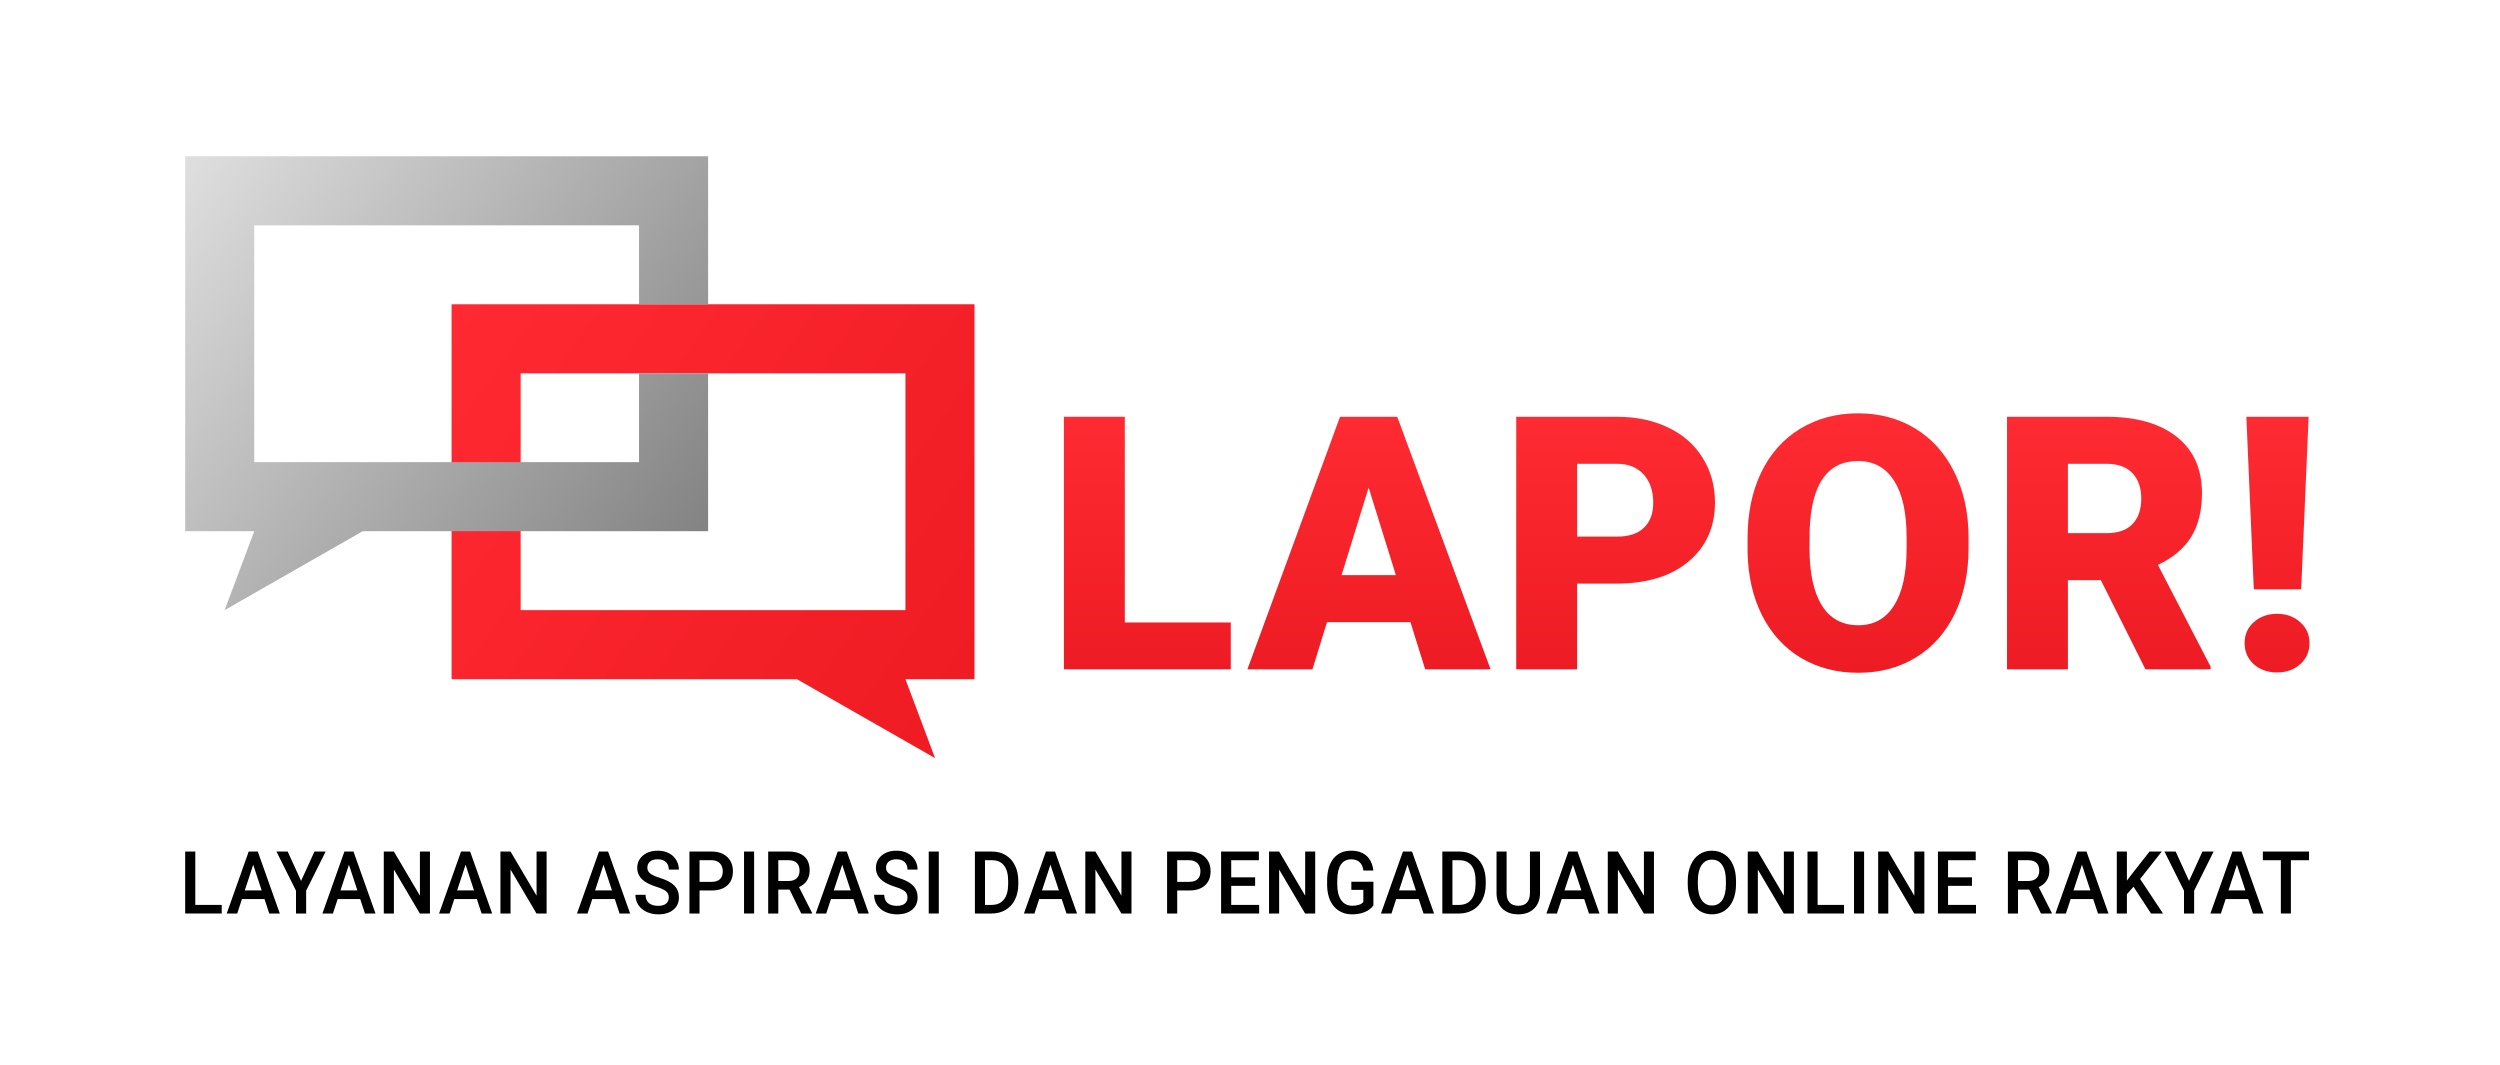 <svg width="432" height="184" viewBox="0 0 432 184" fill="none" xmlns="http://www.w3.org/2000/svg">
<rect width="432" height="184" fill="white"/>
<path d="M194.365 107.564H212.676V115.656H183.845V72.02H194.365V107.564Z" fill="url(#paint0_linear)"/>
<path d="M243.723 107.504H229.308L226.79 115.656H215.552L231.555 72.02H241.445L257.569 115.656H246.27L243.723 107.504ZM231.825 99.382H241.205L236.5 84.248L231.825 99.382Z" fill="url(#paint1_linear)"/>
<path d="M272.522 100.851V115.656H262.003V72.02H279.415C282.752 72.02 285.699 72.64 288.256 73.879C290.833 75.097 292.821 76.846 294.22 79.123C295.638 81.381 296.348 83.948 296.348 86.825C296.348 91.081 294.819 94.487 291.762 97.045C288.725 99.582 284.55 100.851 279.235 100.851H272.522ZM272.522 92.729H279.415C281.453 92.729 283.001 92.22 284.06 91.201C285.139 90.182 285.679 88.743 285.679 86.885C285.679 84.847 285.129 83.219 284.03 82C282.931 80.781 281.433 80.162 279.535 80.142H272.522V92.729Z" fill="url(#paint2_linear)"/>
<path d="M340.162 94.737C340.162 98.993 339.372 102.759 337.794 106.036C336.216 109.312 333.968 111.84 331.051 113.618C328.154 115.376 324.847 116.255 321.131 116.255C317.415 116.255 314.118 115.406 311.241 113.708C308.364 111.99 306.116 109.542 304.498 106.365C302.9 103.189 302.061 99.542 301.981 95.427V92.969C301.981 88.693 302.76 84.927 304.318 81.671C305.897 78.394 308.144 75.867 311.061 74.088C313.998 72.31 317.335 71.421 321.071 71.421C324.767 71.421 328.064 72.3 330.961 74.058C333.858 75.817 336.106 78.324 337.704 81.581C339.322 84.817 340.142 88.534 340.162 92.729V94.737ZM329.463 92.909C329.463 88.573 328.733 85.287 327.275 83.049C325.836 80.791 323.768 79.663 321.071 79.663C315.797 79.663 313.009 83.619 312.71 91.531L312.68 94.737C312.68 99.013 313.389 102.299 314.808 104.597C316.226 106.895 318.334 108.044 321.131 108.044C323.788 108.044 325.836 106.915 327.275 104.657C328.713 102.399 329.443 99.153 329.463 94.917V92.909Z" fill="url(#paint3_linear)"/>
<path d="M363.027 100.252H357.333V115.656H346.814V72.02H363.986C369.161 72.02 373.206 73.169 376.123 75.467C379.04 77.765 380.499 81.011 380.499 85.207C380.499 88.244 379.88 90.761 378.641 92.759C377.422 94.757 375.504 96.376 372.887 97.614L381.997 115.206V115.656H370.729L363.027 100.252ZM357.333 92.13H363.986C365.984 92.13 367.482 91.61 368.481 90.572C369.5 89.513 370.01 88.044 370.01 86.166C370.01 84.288 369.5 82.819 368.481 81.76C367.462 80.682 365.964 80.142 363.986 80.142H357.333V92.13Z" fill="url(#paint4_linear)"/>
<path d="M397.64 101.84H389.459L388.17 72.02H398.929L397.64 101.84ZM387.87 111.13C387.87 109.652 388.4 108.443 389.459 107.504C390.537 106.545 391.876 106.066 393.474 106.066C395.073 106.066 396.401 106.545 397.46 107.504C398.539 108.443 399.079 109.652 399.079 111.13C399.079 112.609 398.539 113.828 397.46 114.787C396.401 115.726 395.073 116.195 393.474 116.195C391.876 116.195 390.537 115.726 389.459 114.787C388.4 113.828 387.87 112.609 387.87 111.13Z" fill="url(#paint5_linear)"/>
<path fill-rule="evenodd" clip-rule="evenodd" d="M156.459 64.508H89.967V105.426H156.459V64.508ZM78.033 52.574V117.361H137.705L161.574 131L156.459 117.361H168.393V52.574H78.033Z" fill="url(#paint6_linear)"/>
<path fill-rule="evenodd" clip-rule="evenodd" d="M110.426 38.934H43.934V79.853H110.426V64.508H122.361V91.787H62.688L38.82 105.426L43.934 91.787H32V27H122.361V52.574H110.426V38.934Z" fill="url(#paint7_linear)"/>
<path d="M33.748 156.368H38.314V157.853H32V147.147H33.748V156.368Z" fill="black"/>
<path d="M45.705 155.36H41.809L40.994 157.853H39.177L42.976 147.147H44.544L48.351 157.853H46.527L45.705 155.36ZM42.3 153.86H45.215L43.757 149.419L42.3 153.86Z" fill="black"/>
<path d="M52.026 152.221L54.34 147.147H56.274L52.903 153.912V157.853H51.148V153.912L47.77 147.147H49.711L52.026 152.221Z" fill="black"/>
<path d="M62.242 155.36H58.346L57.531 157.853H55.714L59.514 147.147H61.082L64.888 157.853H63.064L62.242 155.36ZM58.837 153.86H61.752L60.294 149.419L58.837 153.86Z" fill="black"/>
<path d="M74.296 157.853H72.549L68.065 150.257V157.853H66.317V147.147H68.065L72.562 154.772V147.147H74.296V157.853Z" fill="black"/>
<path d="M82.399 155.36H78.503L77.688 157.853H75.871L79.67 147.147H81.238L85.045 157.853H83.221L82.399 155.36ZM78.993 153.86H81.909L80.451 149.419L78.993 153.86Z" fill="black"/>
<path d="M94.453 157.853H92.705L88.222 150.257V157.853H86.474V147.147H88.222L92.719 154.772V147.147H94.453V157.853Z" fill="black"/>
<path d="M106.237 155.36H102.341L101.526 157.853H99.709L103.509 147.147H105.077L108.883 157.853H107.059L106.237 155.36ZM102.832 153.86H105.747L104.289 149.419L102.832 153.86Z" fill="black"/>
<path d="M115.57 155.096C115.57 154.625 115.413 154.262 115.1 154.007C114.791 153.752 114.232 153.495 113.421 153.235C112.611 152.975 111.966 152.686 111.487 152.368C110.571 151.755 110.112 150.956 110.112 149.971C110.112 149.108 110.442 148.397 111.1 147.838C111.763 147.279 112.622 147 113.677 147C114.377 147 115.001 147.137 115.549 147.412C116.097 147.686 116.528 148.078 116.841 148.588C117.154 149.093 117.311 149.654 117.311 150.272H115.57C115.57 149.713 115.404 149.277 115.072 148.963C114.745 148.645 114.276 148.485 113.663 148.485C113.092 148.485 112.648 148.615 112.33 148.875C112.017 149.135 111.86 149.498 111.86 149.963C111.86 150.355 112.031 150.684 112.371 150.949C112.712 151.208 113.274 151.463 114.057 151.713C114.84 151.958 115.468 152.24 115.943 152.559C116.417 152.873 116.765 153.235 116.986 153.647C117.207 154.054 117.317 154.532 117.317 155.081C117.317 155.973 116.995 156.684 116.35 157.213C115.71 157.738 114.84 158 113.739 158C113.012 158 112.341 157.858 111.729 157.574C111.121 157.284 110.647 156.887 110.306 156.382C109.97 155.877 109.802 155.289 109.802 154.618H111.549C111.549 155.225 111.738 155.696 112.116 156.029C112.493 156.363 113.035 156.529 113.739 156.529C114.347 156.529 114.803 156.4 115.107 156.14C115.415 155.875 115.57 155.527 115.57 155.096Z" fill="black"/>
<path d="M120.882 153.875V157.853H119.134V147.147H122.982C124.105 147.147 124.997 147.458 125.655 148.081C126.318 148.703 126.65 149.527 126.65 150.551C126.65 151.6 126.325 152.417 125.676 153C125.031 153.583 124.126 153.875 122.961 153.875H120.882ZM120.882 152.382H122.982C123.603 152.382 124.078 152.228 124.405 151.919C124.732 151.605 124.895 151.154 124.895 150.566C124.895 149.988 124.729 149.527 124.398 149.184C124.066 148.836 123.61 148.657 123.03 148.647H120.882V152.382Z" fill="black"/>
<path d="M130.311 157.853H128.57V147.147H130.311V157.853Z" fill="black"/>
<path d="M136.438 153.728H134.49V157.853H132.742V147.147H136.279C137.439 147.147 138.335 147.424 138.966 147.978C139.597 148.532 139.912 149.333 139.912 150.382C139.912 151.098 139.749 151.699 139.422 152.184C139.1 152.664 138.648 153.034 138.068 153.294L140.327 157.757V157.853H138.455L136.438 153.728ZM134.49 152.235H136.286C136.875 152.235 137.336 152.078 137.667 151.765C137.999 151.446 138.165 151.012 138.165 150.463C138.165 149.89 138.011 149.446 137.702 149.132C137.398 148.819 136.942 148.657 136.334 148.647H134.49V152.235Z" fill="black"/>
<path d="M147.483 155.36H143.587L142.772 157.853H140.955L144.755 147.147H146.323L150.129 157.853H148.305L147.483 155.36ZM144.078 153.86H146.993L145.535 149.419L144.078 153.86Z" fill="black"/>
<path d="M156.816 155.096C156.816 154.625 156.659 154.262 156.346 154.007C156.037 153.752 155.478 153.495 154.667 153.235C153.857 152.975 153.212 152.686 152.733 152.368C151.817 151.755 151.358 150.956 151.358 149.971C151.358 149.108 151.688 148.397 152.346 147.838C153.009 147.279 153.868 147 154.923 147C155.623 147 156.247 147.137 156.795 147.412C157.343 147.686 157.774 148.078 158.087 148.588C158.4 149.093 158.556 149.654 158.556 150.272H156.816C156.816 149.713 156.65 149.277 156.318 148.963C155.991 148.645 155.522 148.485 154.909 148.485C154.338 148.485 153.894 148.615 153.576 148.875C153.263 149.135 153.106 149.498 153.106 149.963C153.106 150.355 153.277 150.684 153.617 150.949C153.958 151.208 154.52 151.463 155.303 151.713C156.086 151.958 156.714 152.24 157.189 152.559C157.663 152.873 158.011 153.235 158.232 153.647C158.453 154.054 158.563 154.532 158.563 155.081C158.563 155.973 158.241 156.684 157.596 157.213C156.956 157.738 156.086 158 154.985 158C154.257 158 153.587 157.858 152.975 157.574C152.367 157.284 151.893 156.887 151.552 156.382C151.216 155.877 151.048 155.289 151.048 154.618H152.795C152.795 155.225 152.984 155.696 153.362 156.029C153.739 156.363 154.28 156.529 154.985 156.529C155.593 156.529 156.049 156.4 156.353 156.14C156.661 155.875 156.816 155.527 156.816 155.096Z" fill="black"/>
<path d="M162.224 157.853H160.484V147.147H162.224V157.853Z" fill="black"/>
<path d="M168.462 157.853V147.147H171.432C172.321 147.147 173.108 147.358 173.795 147.779C174.485 148.201 175.02 148.799 175.397 149.574C175.775 150.348 175.964 151.235 175.964 152.235V152.772C175.964 153.787 175.773 154.679 175.39 155.449C175.013 156.218 174.472 156.811 173.767 157.228C173.067 157.645 172.263 157.853 171.356 157.853H168.462ZM170.209 148.647V156.368H171.349C172.266 156.368 172.968 156.064 173.456 155.456C173.949 154.843 174.2 153.966 174.209 152.824V152.228C174.209 151.066 173.972 150.179 173.498 149.566C173.023 148.953 172.335 148.647 171.432 148.647H170.209Z" fill="black"/>
<path d="M183.465 155.36H179.569L178.754 157.853H176.937L180.737 147.147H182.305L186.111 157.853H184.287L183.465 155.36ZM180.06 153.86H182.975L181.517 149.419L180.06 153.86Z" fill="black"/>
<path d="M195.519 157.853H193.772L189.289 150.257V157.853H187.541V147.147H189.289L193.786 154.772V147.147H195.519V157.853Z" fill="black"/>
<path d="M203.422 153.875V157.853H201.674V147.147H205.522C206.645 147.147 207.536 147.458 208.195 148.081C208.858 148.703 209.19 149.527 209.19 150.551C209.19 151.6 208.865 152.417 208.216 153C207.571 153.583 206.666 153.875 205.501 153.875H203.422ZM203.422 152.382H205.522C206.143 152.382 206.618 152.228 206.945 151.919C207.272 151.605 207.435 151.154 207.435 150.566C207.435 149.988 207.269 149.527 206.938 149.184C206.606 148.836 206.15 148.657 205.57 148.647H203.422V152.382Z" fill="black"/>
<path d="M216.885 153.074H212.754V156.368H217.583V157.853H211.006V147.147H217.534V148.647H212.754V151.603H216.885V153.074Z" fill="black"/>
<path d="M227.267 157.853H225.52L221.036 150.257V157.853H219.289V147.147H221.036L225.533 154.772V147.147H227.267V157.853Z" fill="black"/>
<path d="M237.325 156.463C236.961 156.968 236.457 157.35 235.812 157.61C235.167 157.87 234.435 158 233.615 158C232.773 158 232.027 157.797 231.377 157.39C230.728 156.983 230.226 156.402 229.871 155.647C229.521 154.887 229.339 154.002 229.326 152.993V152.154C229.326 150.537 229.689 149.275 230.417 148.368C231.145 147.456 232.16 147 233.463 147C234.582 147 235.471 147.294 236.13 147.882C236.788 148.471 237.184 149.319 237.318 150.426H235.605C235.411 149.137 234.709 148.493 233.498 148.493C232.715 148.493 232.119 148.794 231.709 149.397C231.304 149.995 231.094 150.875 231.08 152.037V152.86C231.08 154.017 231.308 154.917 231.764 155.559C232.225 156.196 232.862 156.515 233.678 156.515C234.571 156.515 235.206 156.299 235.584 155.868V153.772H233.512V152.36H237.325V156.463Z" fill="black"/>
<path d="M245.158 155.36H241.262L240.447 157.853H238.63L242.43 147.147H243.998L247.804 157.853H245.98L245.158 155.36ZM241.753 153.86H244.668L243.21 149.419L241.753 153.86Z" fill="black"/>
<path d="M249.234 157.853V147.147H252.204C253.093 147.147 253.88 147.358 254.567 147.779C255.257 148.201 255.792 148.799 256.169 149.574C256.547 150.348 256.736 151.235 256.736 152.235V152.772C256.736 153.787 256.545 154.679 256.162 155.449C255.785 156.218 255.244 156.811 254.539 157.228C253.839 157.645 253.035 157.853 252.128 157.853H249.234ZM250.981 148.647V156.368H252.121C253.038 156.368 253.74 156.064 254.228 155.456C254.721 154.843 254.972 153.966 254.981 152.824V152.228C254.981 151.066 254.744 150.179 254.27 149.566C253.795 148.953 253.107 148.647 252.204 148.647H250.981Z" fill="black"/>
<path d="M266.116 147.147V154.301C266.116 155.439 265.773 156.341 265.087 157.007C264.406 157.669 263.496 158 262.358 158C261.207 158 260.293 157.674 259.616 157.022C258.939 156.365 258.601 155.456 258.601 154.294V147.147H260.341V154.309C260.341 155.025 260.512 155.571 260.853 155.949C261.193 156.326 261.695 156.515 262.358 156.515C263.703 156.515 264.376 155.76 264.376 154.25V147.147H266.116Z" fill="black"/>
<path d="M273.749 155.36H269.853L269.038 157.853H267.221L271.021 147.147H272.589L276.395 157.853H274.571L273.749 155.36ZM270.344 153.86H273.259L271.801 149.419L270.344 153.86Z" fill="black"/>
<path d="M285.803 157.853H284.056L279.573 150.257V157.853H277.825V147.147H279.573L284.07 154.772V147.147H285.803V157.853Z" fill="black"/>
<path d="M299.985 152.779C299.985 153.828 299.815 154.75 299.474 155.544C299.133 156.333 298.645 156.941 298.009 157.368C297.378 157.789 296.651 158 295.826 158C295.011 158 294.284 157.789 293.643 157.368C293.008 156.941 292.515 156.336 292.165 155.551C291.82 154.767 291.645 153.863 291.64 152.838V152.235C291.64 151.191 291.813 150.27 292.158 149.471C292.508 148.672 292.999 148.061 293.63 147.64C294.265 147.213 294.993 147 295.813 147C296.632 147 297.358 147.211 297.989 147.632C298.624 148.049 299.115 148.652 299.46 149.441C299.805 150.225 299.98 151.14 299.985 152.184V152.779ZM298.237 152.221C298.237 151.034 298.025 150.125 297.602 149.493C297.183 148.86 296.586 148.544 295.813 148.544C295.057 148.544 294.465 148.86 294.037 149.493C293.613 150.12 293.397 151.01 293.388 152.162V152.779C293.388 153.956 293.602 154.865 294.03 155.507C294.463 156.15 295.062 156.471 295.826 156.471C296.6 156.471 297.194 156.157 297.609 155.529C298.028 154.902 298.237 153.985 298.237 152.779V152.221Z" fill="black"/>
<path d="M309.987 157.853H308.24L303.756 150.257V157.853H302.009V147.147H303.756L308.253 154.772V147.147H309.987V157.853Z" fill="black"/>
<path d="M314.083 156.368H318.65V157.853H312.336V147.147H314.083V156.368Z" fill="black"/>
<path d="M322.117 157.853H320.376V147.147H322.117V157.853Z" fill="black"/>
<path d="M332.527 157.853H330.779L326.296 150.257V157.853H324.548V147.147H326.296L330.793 154.772V147.147H332.527V157.853Z" fill="black"/>
<path d="M340.754 153.074H336.623V156.368H341.452V157.853H334.876V147.147H341.404V148.647H336.623V151.603H340.754V153.074Z" fill="black"/>
<path d="M350.66 153.728H348.712V157.853H346.964V147.147H350.501C351.661 147.147 352.557 147.424 353.188 147.978C353.819 148.532 354.134 149.333 354.134 150.382C354.134 151.098 353.971 151.699 353.644 152.184C353.321 152.664 352.87 153.034 352.29 153.294L354.549 157.757V157.853H352.677L350.66 153.728ZM348.712 152.235H350.508C351.097 152.235 351.558 152.078 351.889 151.765C352.221 151.446 352.387 151.012 352.387 150.463C352.387 149.89 352.232 149.446 351.924 149.132C351.62 148.819 351.164 148.657 350.556 148.647H348.712V152.235Z" fill="black"/>
<path d="M361.705 155.36H357.809L356.994 157.853H355.177L358.977 147.147H360.545L364.351 157.853H362.527L361.705 155.36ZM358.3 153.86H361.215L359.757 149.419L358.3 153.86Z" fill="black"/>
<path d="M368.668 153.228L367.528 154.515V157.853H365.781V147.147H367.528V152.169L368.495 150.897L371.438 147.147H373.552L369.815 151.89L373.766 157.853H371.694L368.668 153.228Z" fill="black"/>
<path d="M378.27 152.221L380.584 147.147H382.518L379.147 153.912V157.853H377.393V153.912L374.015 147.147H375.956L378.27 152.221Z" fill="black"/>
<path d="M388.486 155.36H384.59L383.775 157.853H381.958L385.758 147.147H387.326L391.132 157.853H389.308L388.486 155.36ZM385.081 153.86H387.996L386.538 149.419L385.081 153.86Z" fill="black"/>
<path d="M399 148.647H395.864V157.853H394.13V148.647H391.021V147.147H399V148.647Z" fill="black"/>
<defs>
<linearGradient id="paint0_linear" x1="291.462" y1="71.421" x2="291.462" y2="116.255" gradientUnits="userSpaceOnUse">
<stop stop-color="#FF2B32"/>
<stop offset="1" stop-color="#ED1B23"/>
</linearGradient>
<linearGradient id="paint1_linear" x1="291.462" y1="71.421" x2="291.462" y2="116.255" gradientUnits="userSpaceOnUse">
<stop stop-color="#FF2B32"/>
<stop offset="1" stop-color="#ED1B23"/>
</linearGradient>
<linearGradient id="paint2_linear" x1="291.462" y1="71.421" x2="291.462" y2="116.255" gradientUnits="userSpaceOnUse">
<stop stop-color="#FF2B32"/>
<stop offset="1" stop-color="#ED1B23"/>
</linearGradient>
<linearGradient id="paint3_linear" x1="291.462" y1="71.421" x2="291.462" y2="116.255" gradientUnits="userSpaceOnUse">
<stop stop-color="#FF2B32"/>
<stop offset="1" stop-color="#ED1B23"/>
</linearGradient>
<linearGradient id="paint4_linear" x1="291.462" y1="71.421" x2="291.462" y2="116.255" gradientUnits="userSpaceOnUse">
<stop stop-color="#FF2B32"/>
<stop offset="1" stop-color="#ED1B23"/>
</linearGradient>
<linearGradient id="paint5_linear" x1="291.462" y1="71.421" x2="291.462" y2="116.255" gradientUnits="userSpaceOnUse">
<stop stop-color="#FF2B32"/>
<stop offset="1" stop-color="#ED1B23"/>
</linearGradient>
<linearGradient id="paint6_linear" x1="78" y1="53" x2="168" y2="116.5" gradientUnits="userSpaceOnUse">
<stop stop-color="#FF2931"/>
<stop offset="1" stop-color="#EF1C24"/>
</linearGradient>
<linearGradient id="paint7_linear" x1="32" y1="27" x2="122" y2="94" gradientUnits="userSpaceOnUse">
<stop stop-color="#DFDFDF"/>
<stop offset="1" stop-color="#828282"/>
</linearGradient>
</defs>
</svg>
